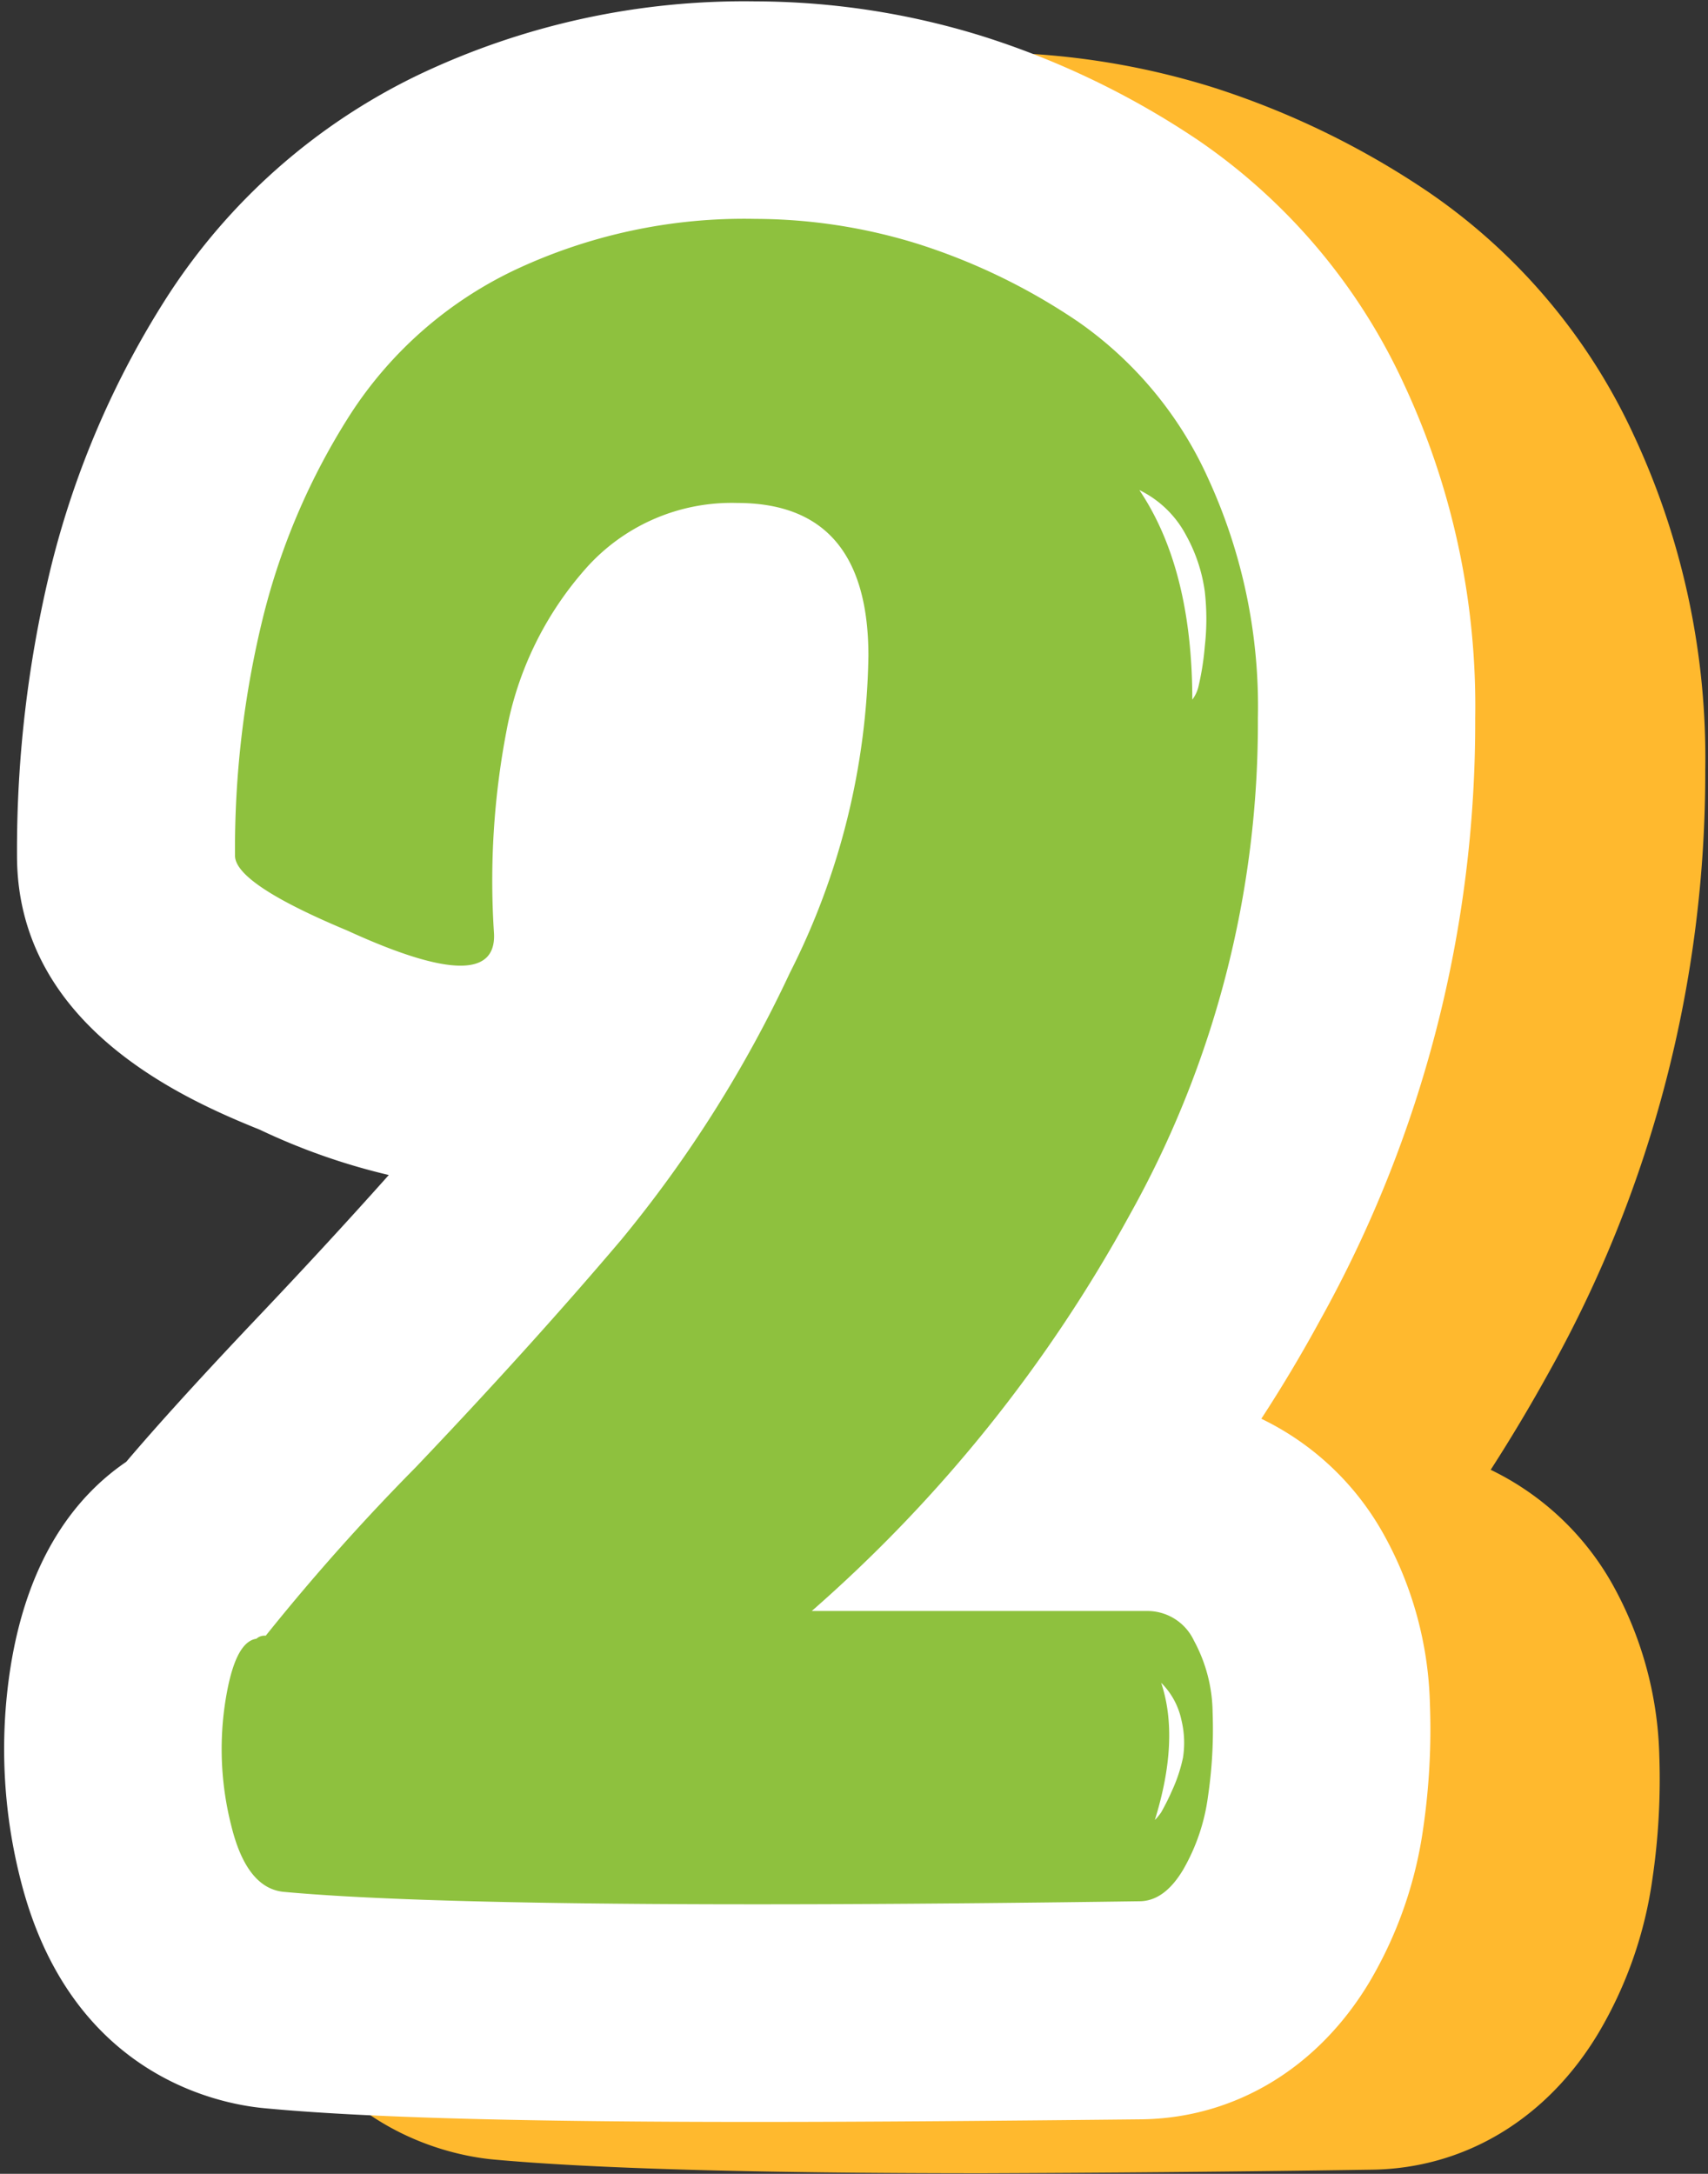<?xml version="1.0" encoding="UTF-8"?>
<!DOCTYPE svg PUBLIC '-//W3C//DTD SVG 1.0//EN'
          'http://www.w3.org/TR/2001/REC-SVG-20010904/DTD/svg10.dtd'>
<svg height="158.4" preserveAspectRatio="xMidYMid meet" version="1.0" viewBox="-0.3 -0.1 124.5 158.4" width="124.5" xmlns="http://www.w3.org/2000/svg" xmlns:xlink="http://www.w3.org/1999/xlink" zoomAndPan="magnify"
><rect x="-0.3" y="-0.1" width="124.5" height="158.4" fill="#333333" stroke="none"/><g data-name="Layer 2"
  ><g data-name="Layer 1"
    ><g id="change1_1"
      ><path d="M99.62,158c6.81-.06,12.86-3.69,16.62-10a30.21,30.21,0,0,0,3.91-11.2,49.82,49.82,0,0,0,.5-9,27,27,0,0,0-3.49-12.59,20.31,20.31,0,0,0-8.8-8.21q2.25-3.49,4.29-7.19A89.41,89.41,0,0,0,124,56a55.56,55.56,0,0,0-5.23-24.43,43.53,43.53,0,0,0-14.91-17.65A61.27,61.27,0,0,0,88,6.23,56.06,56.06,0,0,0,71.49,3.72,55.27,55.27,0,0,0,46.86,9.1,44.89,44.89,0,0,0,28.6,25.2a65.44,65.44,0,0,0-8.41,19.47A86.86,86.86,0,0,0,17.66,66c0,12.43,12.2,17.7,17.7,20a46.82,46.82,0,0,0,9.4,3.3C41.81,92.56,38.61,96,35.2,99.63c-4.81,5.07-7.73,8.33-9.58,10.53-3.6,2.45-7.2,6.93-8.46,15.14a38.23,38.23,0,0,0,.74,15.23c3.55,14.24,14.31,16.41,17.79,16.73,7.13.65,18.82,1,35.74,1C79.58,158.23,89.07,158.16,99.62,158Z" fill="#ffb92e"
      /></g
      ><g id="change2_1"
      ><path d="M54.71,154.52c-16.92,0-28.61-.32-35.73-1-3.49-.32-14.25-2.49-17.8-16.72a38.47,38.47,0,0,1-.74-15.24c1.26-8.2,4.86-12.69,8.46-15.14,1.86-2.19,4.77-5.46,9.58-10.53,3.41-3.59,6.61-7.06,9.56-10.37a46.82,46.82,0,0,1-9.4-3.3C13.14,80,.94,74.68.94,62.25A87,87,0,0,1,3.47,41a65.66,65.66,0,0,1,8.41-19.47A45,45,0,0,1,30.15,5.38,55.2,55.2,0,0,1,54.77,0,56.19,56.19,0,0,1,71.26,2.52,61.18,61.18,0,0,1,87.1,10.16,43.6,43.6,0,0,1,102,27.81a55.43,55.43,0,0,1,5.23,24.43A89.42,89.42,0,0,1,95.93,96.09q-2,3.68-4.29,7.19a20.26,20.26,0,0,1,8.8,8.21,26.77,26.77,0,0,1,3.49,12.58,49.92,49.92,0,0,1-.49,9.06,30.28,30.28,0,0,1-3.92,11.2c-3.76,6.27-9.81,9.91-16.61,10C72.35,154.44,62.86,154.52,54.71,154.52Z" fill="#fff"
      /></g
      ><g id="change3_1"
      ><path d="M83.43,117.29a3.75,3.75,0,0,1,3.3,2.16,11.2,11.2,0,0,1,1.36,5.23,33.34,33.34,0,0,1-.34,6.14,14.41,14.41,0,0,1-1.82,5.34q-1.37,2.28-3.18,2.28-47.53.67-62.32-.68c-1.82-.15-3.11-1.75-3.86-4.78a22.6,22.6,0,0,1-.46-9c.46-3,1.21-4.51,2.28-4.67a.9.9,0,0,1,.68-.22A157.64,157.64,0,0,1,30,106.82Q38.4,98,45,90.22A91.43,91.43,0,0,0,57.28,70.78,52.71,52.71,0,0,0,63,47.69q0-11.13-9.55-11.14a14.2,14.2,0,0,0-11.15,4.89,24.61,24.61,0,0,0-5.68,11.71,58,58,0,0,0-.91,14.78q.22,4.78-10.69-.22-8.19-3.42-8.19-5.46a70.83,70.83,0,0,1,2.05-17.4,49.49,49.49,0,0,1,6.37-14.78A29.19,29.19,0,0,1,37.15,19.61a39.28,39.28,0,0,1,17.62-3.76A40.15,40.15,0,0,1,66.6,17.67a45.1,45.1,0,0,1,11.71,5.69,27.87,27.87,0,0,1,9.44,11.37,39.77,39.77,0,0,1,3.64,17.51A73.39,73.39,0,0,1,82.06,88.4a105.73,105.73,0,0,1-23.19,28.89Zm3.18-66.41a2.55,2.55,0,0,0,.46-1A20,20,0,0,0,87.52,47a17.65,17.65,0,0,0,0-4,11.71,11.71,0,0,0-1.36-4.09,7.62,7.62,0,0,0-3.41-3.3Q86.6,41.33,86.61,50.88Zm-2.73,81.64a3.94,3.94,0,0,0,.46-.56,17,17,0,0,0,.8-1.6,11.24,11.24,0,0,0,.79-2.38,7,7,0,0,0-.11-2.73,5.39,5.39,0,0,0-1.48-2.73Q85.71,126.62,83.88,132.52Z" fill="#8ec13e"
      /></g
    ></g
  ></g
></svg
>
